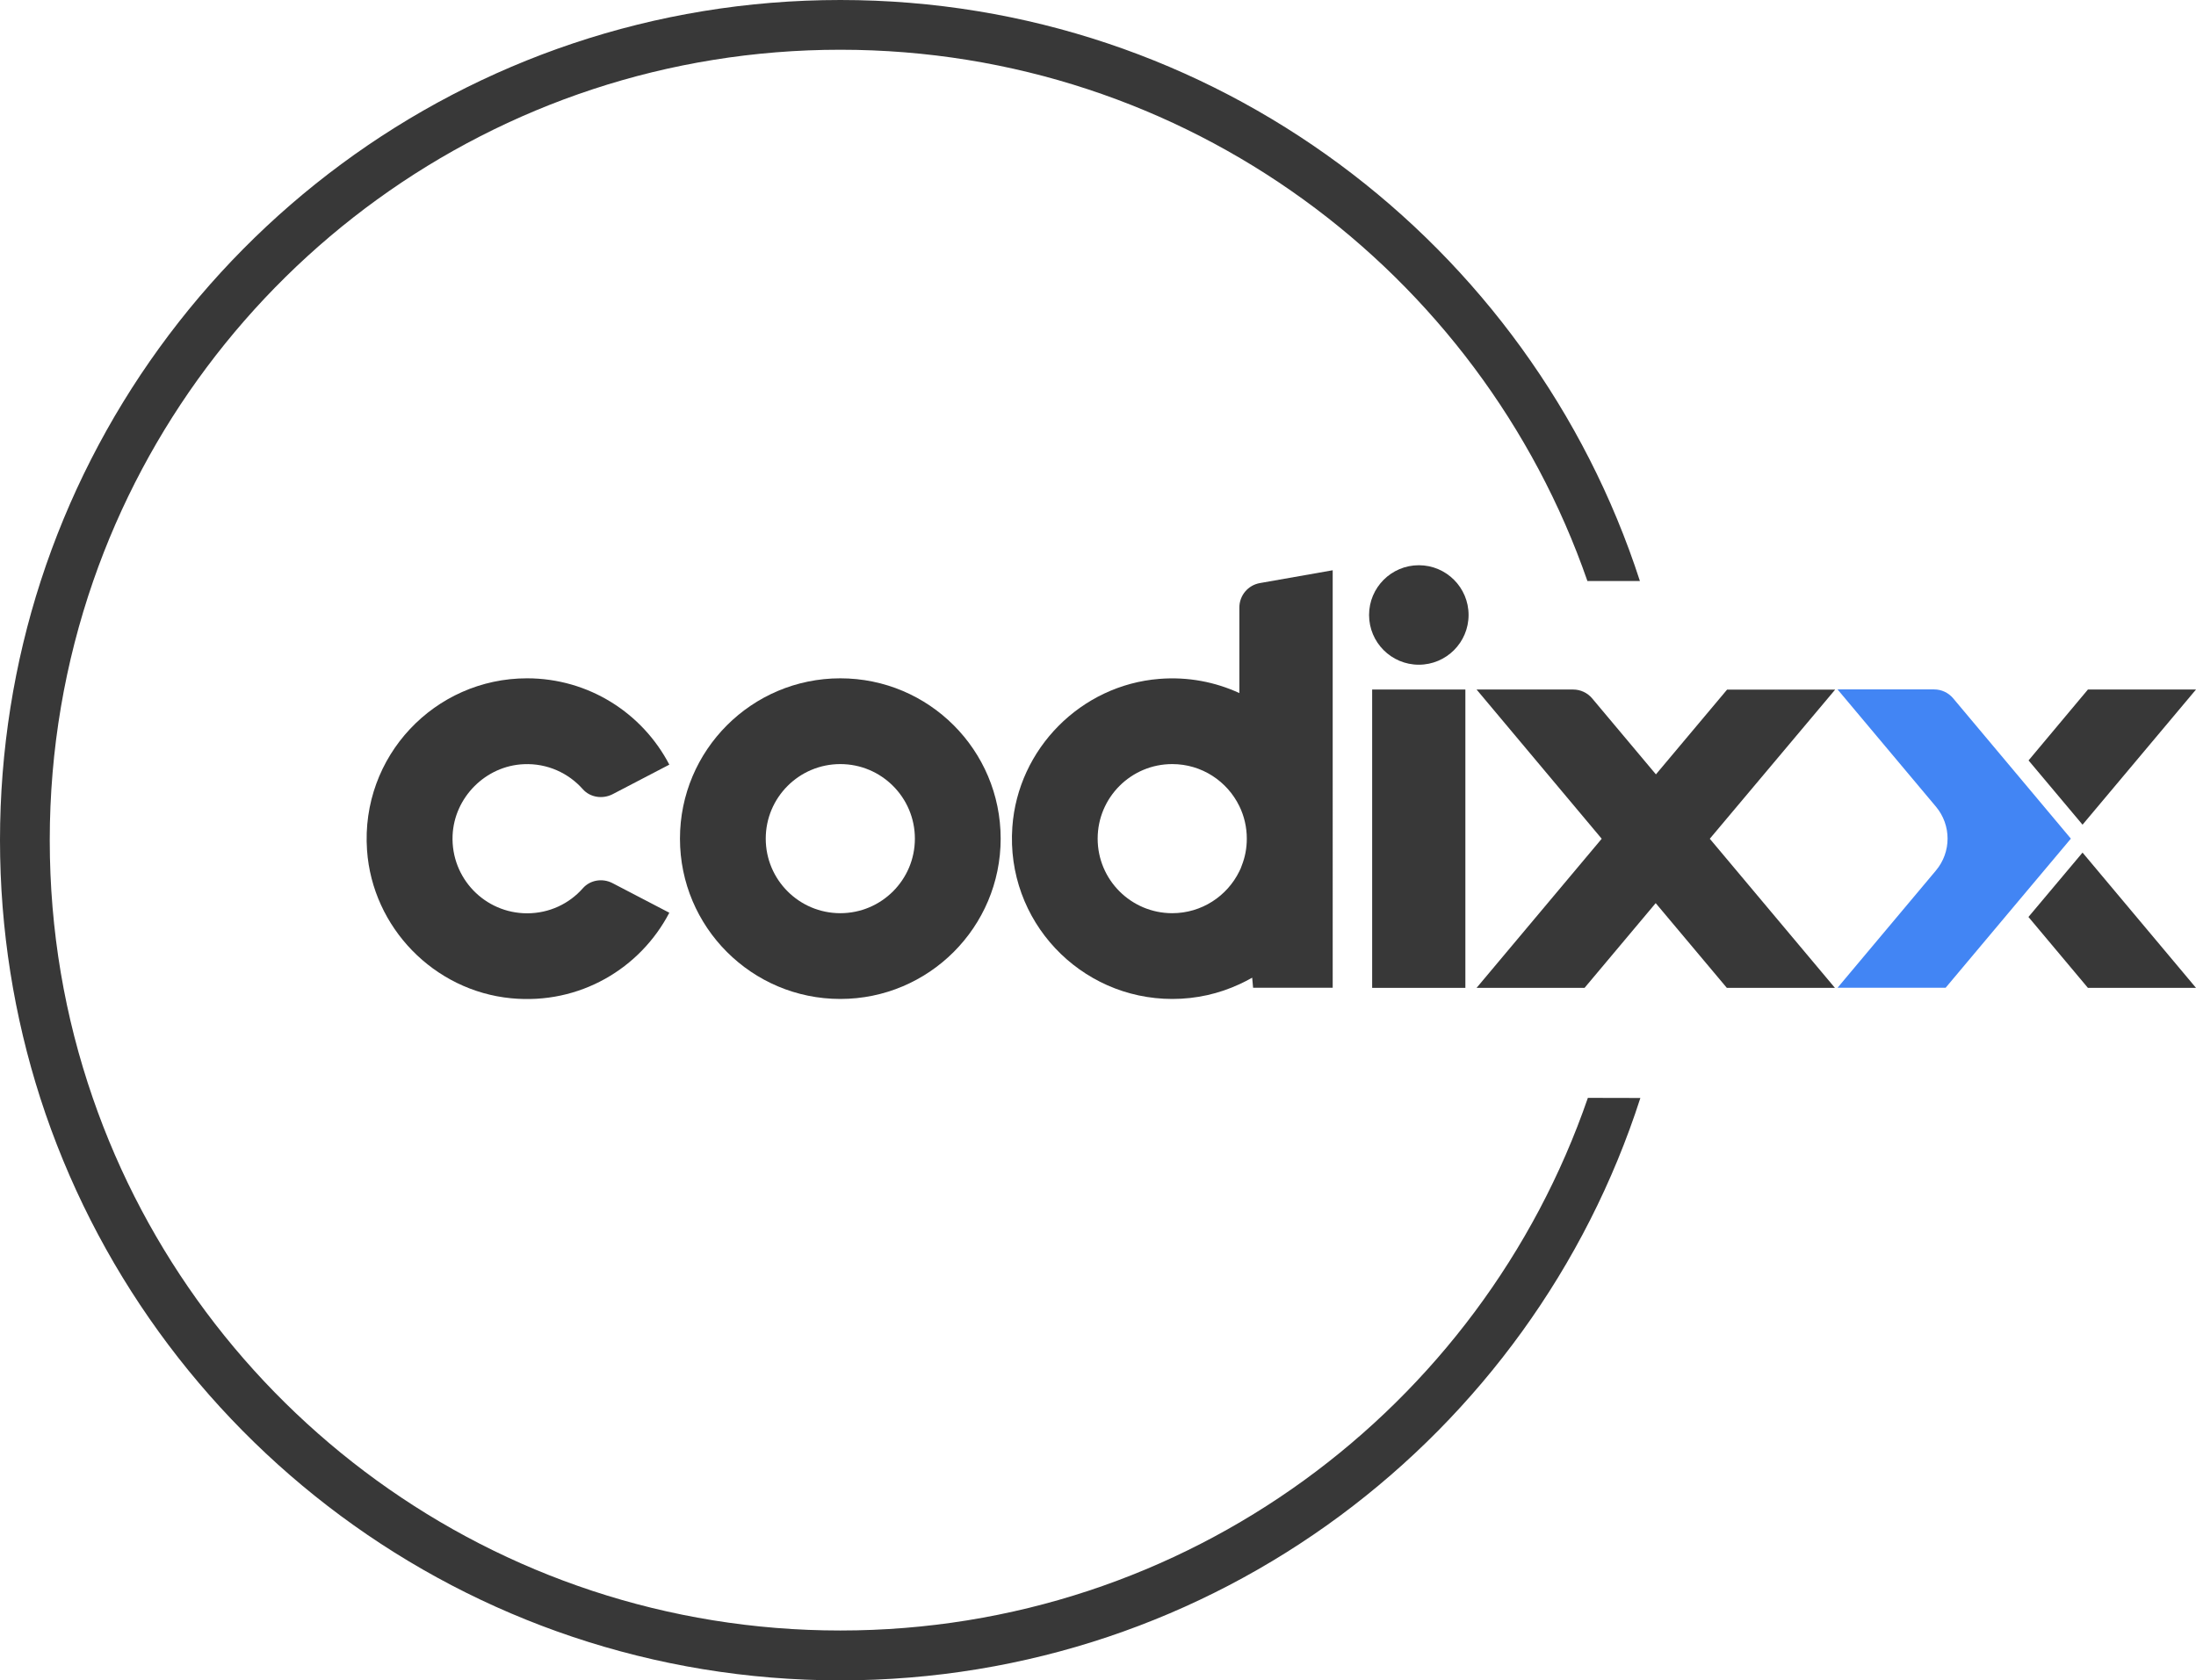<?xml version="1.0" encoding="UTF-8"?>
<svg xmlns="http://www.w3.org/2000/svg" xmlns:xlink="http://www.w3.org/1999/xlink" version="1.1" id="Ebene_2_00000016788555602948258500000006083911385544601527_" x="0px" y="0px" viewBox="0 0 1920 1469.4" style="enable-background:new 0 0 1920 1469.4;" xml:space="preserve">
<style type="text/css">
	.st0{fill:#383838;}
	.st1{fill:#4285F4;}
</style>
<switch>
	
	<g>
		<g>
			<path class="st0" d="M535.5,772.3l49.7,25.9l0,0c-25.4,48.7-78.4,80.6-138.3,74.8c-67.5-6.5-121.3-61.9-126-129.5     c-5.7-82,59.1-150.3,139.9-150.3c54.1,0,101,30.6,124.4,75.5l0,0l-49.5,25.8c-8.7,4.5-19.7,3-26.2-4.4     c-12.5-14.1-31.1-22.7-51.5-21.8c-33.4,1.4-60.9,29-62.3,62.4c-1.5,37.3,28.2,68,65.2,68c19.4,0,36.8-8.4,48.7-21.9     C516,769.5,526.8,767.8,535.5,772.3L535.5,772.3z"></path>
			<path class="st0" d="M734.7,593.2c-77.4,0-140.2,62.8-140.2,140.2s62.8,140.2,140.2,140.2s140.2-62.8,140.2-140.2     S812.2,593.2,734.7,593.2z M734.7,798.6c-36,0-65.2-29.2-65.2-65.2s29.2-65.2,65.2-65.2s65.2,29.2,65.2,65.2     S770.7,798.6,734.7,798.6z"></path>
			<path class="st0" d="M1083.6,531.3v74.8c-21.1-9.7-44.9-14.4-70-12.4c-68.5,5.4-123.7,61.1-128.5,129.6     c-5.8,82,59.1,150.3,139.9,150.3c21,0,40.8-4.6,58.7-12.9c3.8-1.7,7.5-3.7,11.1-5.7l0.8,8.8h69.6V498.7l-63.6,11.2     C1091.2,511.7,1083.6,520.7,1083.6,531.3L1083.6,531.3z M1083.6,761.9c-10.6,21.7-32.9,36.7-58.7,36.7c-36,0-65.2-29.2-65.2-65.2     s29.2-65.2,65.2-65.2c25.8,0,48.1,15,58.7,36.8c4.2,8.6,6.5,18.3,6.5,28.4c0,8.3-1.5,16.2-4.4,23.5     C1085.2,758.6,1084.4,760.3,1083.6,761.9L1083.6,761.9z"></path>
			<rect x="1199.7" y="603" class="st0" width="81.5" height="260.9"></rect>
			<path class="st0" d="M1494.9,733.5l109.4,130.4h-94.5l-62.2-74.1l-62.2,74.1H1291l109.4-130.4L1291,603h84.4     c6.4,0,12.5,2.8,16.7,7.8l55.7,66.4l62.2-74.1h94.5L1494.9,733.5L1494.9,733.5z"></path>
			<circle class="st0" cx="1240.5" cy="537.8" r="43.5"></circle>
			<g>
				<path class="st1" d="M1810.6,733.4L1810.6,733.4l-47.3,56.3v0l-62.2,74.1h-94.5l86-102.5c13.6-16.2,13.6-39.7,0-55.9l-86-102.5      h84.4c6.4,0,12.5,2.8,16.7,7.8l55.7,66.4L1810.6,733.4L1810.6,733.4z"></path>
				<polygon class="st0" points="1920,603 1820.8,721.2 1820.8,721.2 1773.6,665 1825.5,603     "></polygon>
				<polygon class="st0" points="1920,863.9 1825.5,863.9 1773.5,801.9 1820.8,745.6     "></polygon>
			</g>
			<path class="st0" d="M1434.2,960.2c-95.1,295.5-372.3,509.3-699.5,509.3S130.4,1255.7,35.2,960.2C12.4,889.1,0,813.4,0,734.7     s12.5-155.3,35.6-226.6C131.2,213.2,408,0,734.7,0s603.6,213.2,699.1,508.1h-45.9c-93.8-270.4-350.8-464.6-653.2-464.6     S175.3,237.6,81.5,508.1c-24.6,71-38,147.2-38,226.6s13.2,154.8,37.6,225.4c93.4,271.1,350.8,465.8,653.6,465.8     s560.2-194.7,653.6-465.8L1434.2,960.2L1434.2,960.2z"></path>
		</g>
	</g>
</switch>

</svg>
